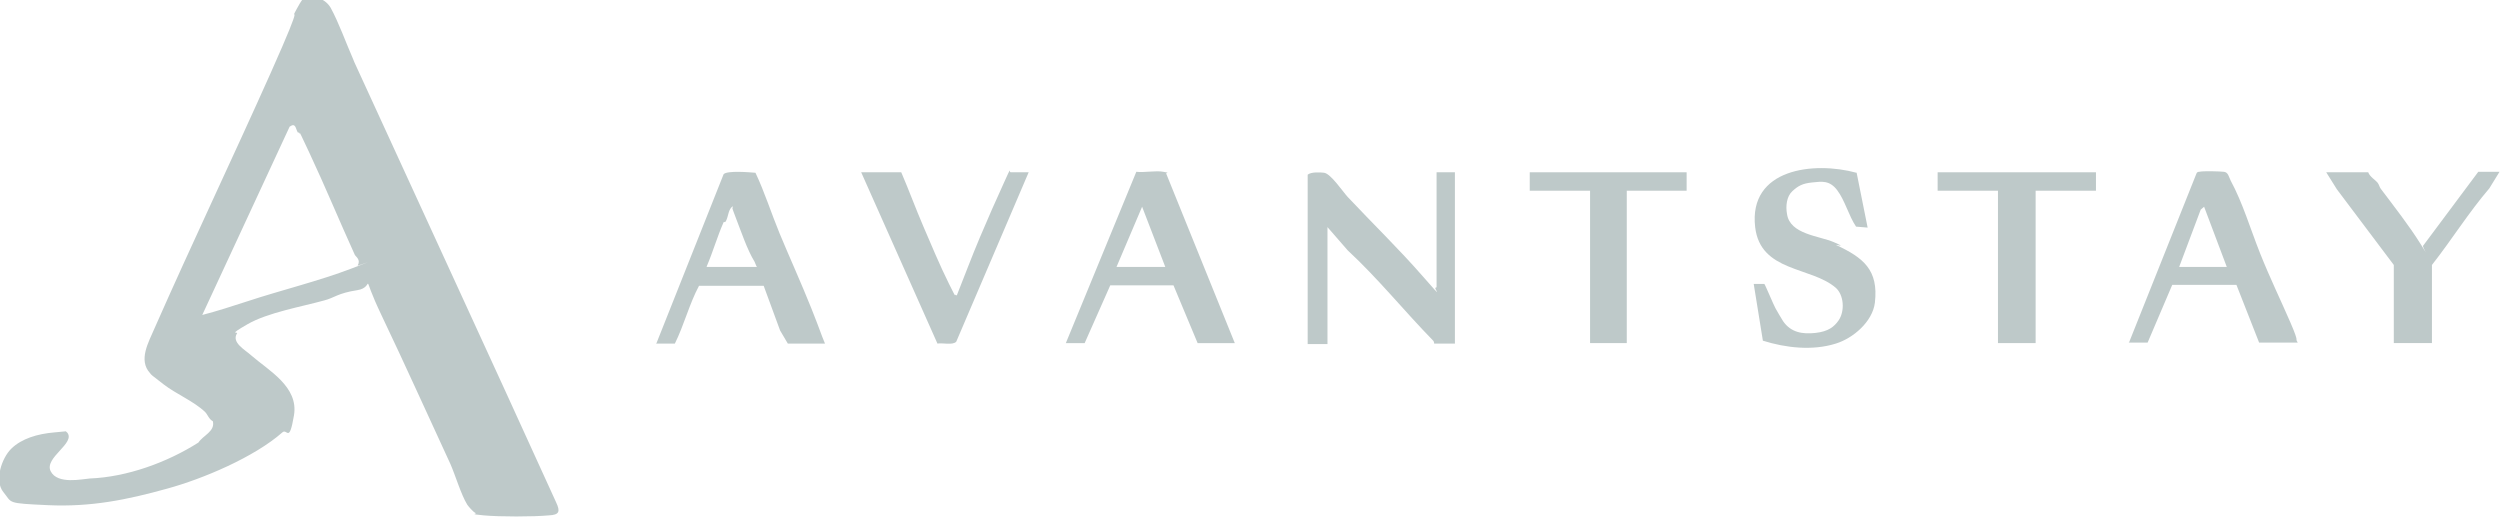 <svg xmlns="http://www.w3.org/2000/svg" xmlns:xlink="http://www.w3.org/1999/xlink" id="Layer_1" viewBox="0 0 208 43"><defs><style>      .st0 {        fill: none;      }      .st1 {        fill: #bec9c9;      }      .st2 {        clip-path: url(#clippath);      }    </style><clipPath id="clippath"><rect class="st0" width="208" height="43"></rect></clipPath></defs><g class="st2"><g><path class="st1" d="M29.479,5.168c5.582,12.193,11.245,24.427,16.788,36.621.361.767.281,1.05-.602,1.09-1.325.121-4.097.121-5.422,0-1.325-.121-.482-.121-.683-.202-.201-.081-.602-.565-.683-.686-.522-.848-.964-2.382-1.406-3.392-1.888-4.078-3.775-8.277-5.703-12.315-1.928-4.038-.442-2.382-2.048-2.14-1.607.242-1.928.646-2.731.848-1.888.525-4.699,1.009-6.386,1.978-1.687.969-.763.606-.884.767-.482.767.683,1.373,1.165,1.817,1.486,1.292,3.976,2.624,3.574,5.007-.402,2.382-.562,1.05-.964,1.413-2.329,2.059-6.627,3.876-9.599,4.684-3.333.929-6.346,1.534-9.88,1.373-3.534-.162-2.972-.162-3.735-1.09-.763-.929-.161-2.826.683-3.634.843-.807,2.129-1.211,3.574-1.332,1.446-.121.763-.121,1.044,0,.763.888-1.928,2.099-1.366,3.23.562,1.131,2.651.646,3.253.606,3.092-.121,6.426-1.332,9.036-2.988.402-.606,1.406-.929,1.205-1.776-.321-.162-.442-.565-.643-.767-.924-.888-2.41-1.494-3.454-2.301-1.044-.807-1.004-.767-1.125-.929-1.004-1.09-.12-2.584.361-3.715,3.133-7.106,6.506-14.172,9.679-21.278,3.173-7.106,1.366-3.836,2.169-5.33C25.503-.767,25.383-0,25.423-.04c.763-.444,1.687,0,2.088.686.683,1.252,1.285,2.947,1.888,4.32l.08.202ZM24.78,11.023c-.201-.323-.161-.848-.683-.484l-7.269,15.666c1.245-.323,2.49-.727,3.735-1.131,2.811-.929,5.984-1.696,8.715-2.745,2.731-1.05.321-.121.482-.242.281-.484-.161-.727-.241-.888-1.285-2.826-2.45-5.653-3.775-8.479-1.325-2.826-.562-1.171-.884-1.696h-.08Z"></path><path class="st1" d="M119.523,23.862v-9.529h1.526v14.253h-1.727s0-.162-.081-.242c-2.409-2.463-4.578-5.168-7.108-7.51l-1.687-1.938v9.73h-1.647v-14.091c.281-.242,1.045-.202,1.366-.162.562.081,1.526,1.534,1.968,2.019,2.088,2.221,4.257,4.32,6.265,6.622,2.008,2.301.723.767,1.084.929l.041-.081Z"></path><path class="st1" d="M154.464,14.333l.923,4.603-.963-.081c-.603-.888-.924-2.18-1.567-3.028-.642-.848-1.285-.727-2.088-.646-.803.081-1.165.283-1.647.727-.482.444-.562,1.252-.442,1.898.241,1.696,2.691,1.817,3.896,2.342s.121.162.201.242c2.249,1.05,3.534,2.059,3.213,4.805-.201,1.575-1.807,2.947-3.253,3.392-1.928.606-4.137.363-6.065-.242l-.763-4.724h.884c.08.081.763,1.736.923,2.019.161.283.482.848.643,1.09.643.929,1.607,1.09,2.691.969,1.084-.121,1.566-.525,1.928-1.05.522-.767.442-2.1-.241-2.705-2.049-1.776-6.266-1.292-6.707-5.047-.563-4.885,4.899-5.491,8.434-4.522v-.04Z"></path><path class="st1" d="M54.621,28.546l5.583-14.051c.281-.323,2.169-.162,2.651-.121.763,1.615,1.325,3.392,2.008,5.047.683,1.655,1.847,4.239,2.651,6.258.803,2.019.723,1.938,1.125,2.907h-3.092l-.643-1.09-1.365-3.715h-5.382c-.803,1.494-1.245,3.271-2.008,4.805h-1.566l.04-.04ZM58.797,22.207h4.177c-.08-.121-.12-.283-.201-.444-.602-.969-1.125-2.544-1.566-3.674-.442-1.131-.201-.646-.241-.929-.361.242-.361.767-.522,1.131-.161.363-.161.081-.241.202-.522,1.171-.884,2.463-1.406,3.674v.04Z"></path><path class="st1" d="M177.115,28.546l5.623-14.091c.04-.121.12-.162.241-.162.321-.081,1.687-.04,2.048,0,.362.04.402.404.562.727,1.005,1.857,1.647,4.038,2.45,6.056.804,2.019,1.727,3.916,2.531,5.774.803,1.857.321,1.171.602,1.655h-3.213l-1.888-4.805h-5.341l-2.048,4.805h-1.567v.04ZM181.292,22.207h3.976l-1.887-5.007-.282.242-1.807,4.805v-.04Z"></path><path class="st1" d="M88.678,28.546l5.864-14.253c.683.081,1.607-.121,2.249,0,.643.121.201.04.241.162l5.703,14.091h-3.093l-2.008-4.805h-5.261l-2.129,4.805h-1.566ZM92.855,22.207h4.096l-1.928-5.007-2.129,5.007h-.04Z"></path><path class="st1" d="M74.983,14.333c.643,1.494,1.205,3.028,1.847,4.522.643,1.494,1.365,3.23,2.129,4.764.763,1.534.361.686.643.969.643-1.615,1.245-3.23,1.928-4.845.683-1.615,1.325-3.068,2.008-4.562s.361-.848.562-.848h1.486l-6.024,14.091c-.281.323-1.165.081-1.566.162l-6.346-14.253h3.374-.04Z"></path><path class="st1" d="M197.036,14.333c.12.363.602.646.763.848.16.202.16.363.281.525,1.125,1.494,2.329,3.028,3.293,4.562.964,1.534.081.202.241.162l4.579-6.137h1.767l-.844,1.373c-1.727,2.019-3.132,4.28-4.779,6.379v6.5h-3.173v-6.5l-4.739-6.299-.883-1.413h3.494Z"></path><path class="st1" d="M174.384,14.333v1.534h-5.02v12.678h-3.133v-12.678h-5.02v-1.534h13.173Z"></path><path class="st1" d="M140.327,14.333v1.534h-4.98v12.678h-3.053v-12.678h-5.02v-1.534h13.053Z"></path></g></g></svg>